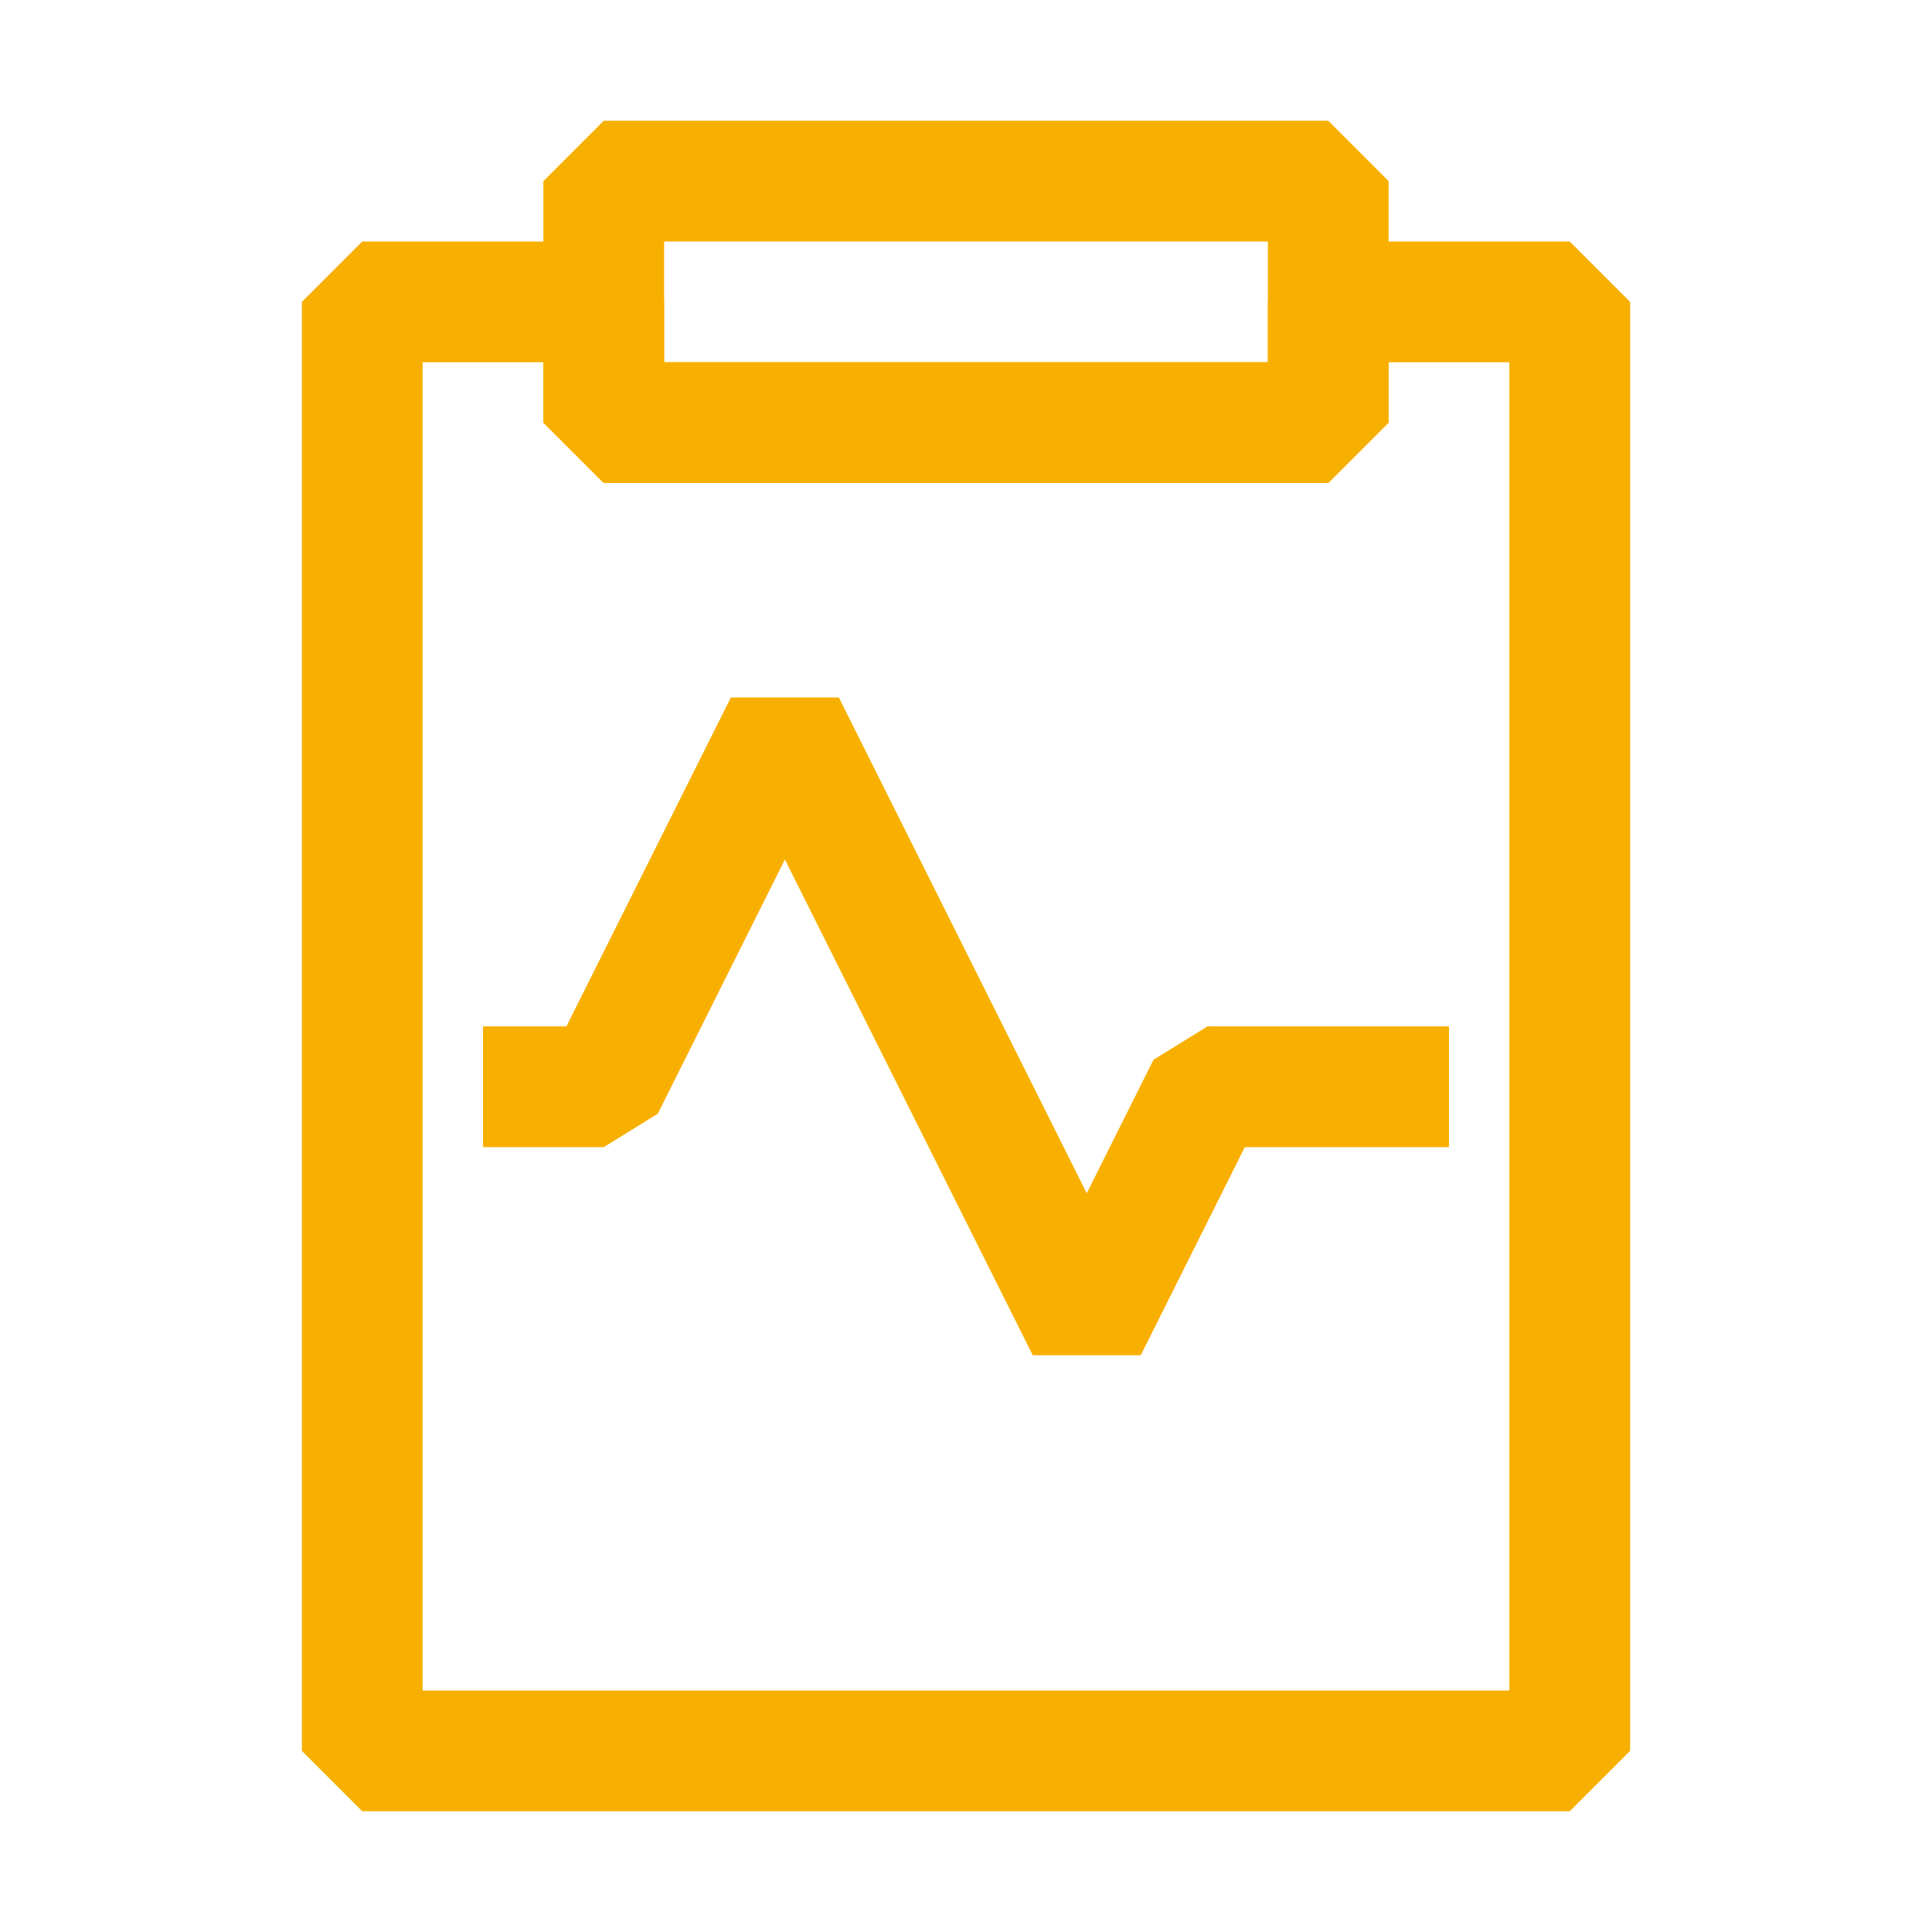 <svg xmlns="http://www.w3.org/2000/svg" width="32" height="32" fill="none"><path d="M22 3H10v4h12V3z" stroke="#F8B000" stroke-width="2" stroke-linejoin="bevel"></path><path d="M26 5v24H6V5h4v2h12V5h4z" stroke="#F8B000" stroke-width="2" stroke-linejoin="bevel"></path><path d="M8 18h2l3-6 5 10 2-4h4" stroke="#F8B000" stroke-width="2" stroke-linejoin="bevel"></path></svg>